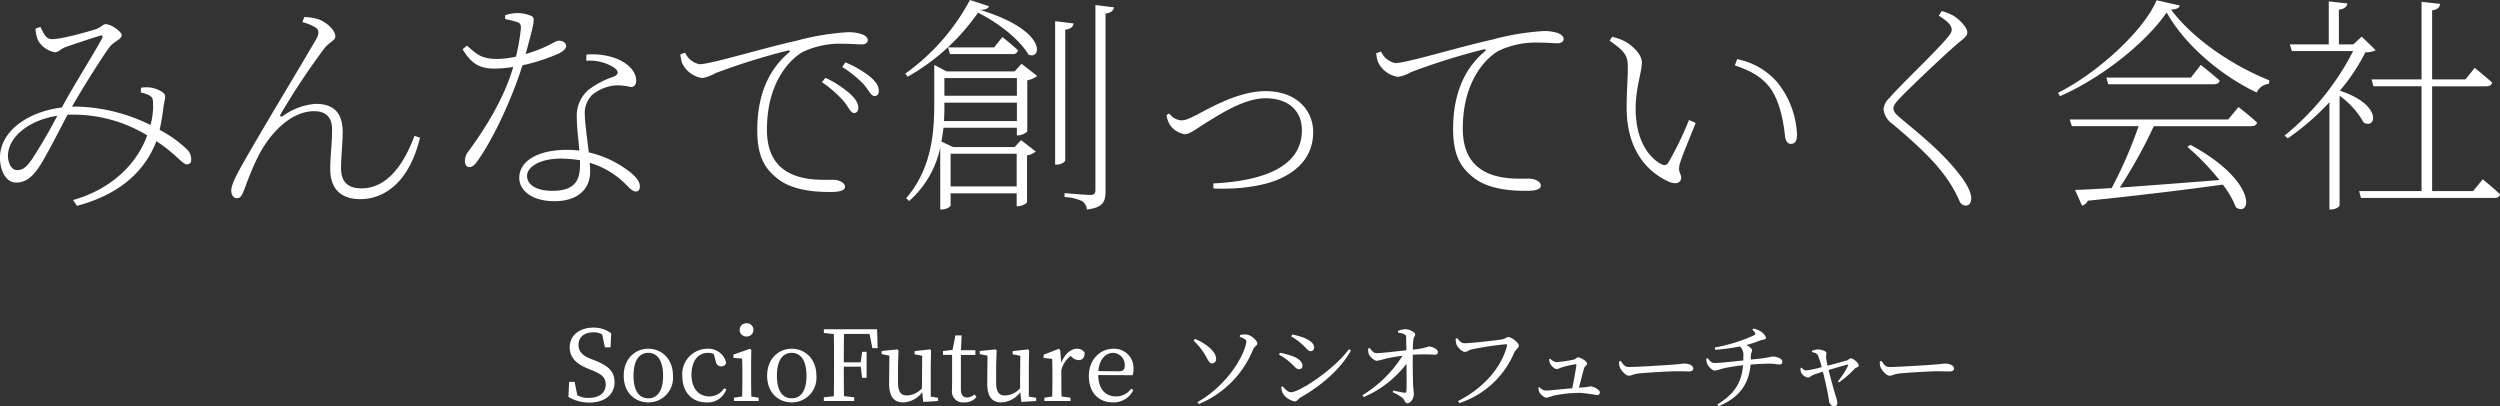 <svg xmlns="http://www.w3.org/2000/svg" width="459.669" height="74.687" viewBox="0 0 459.669 74.687">
  <rect x="0" y="0" width="459.669" height="74.687" fill="#333333" stroke="none"/>
  <g id="グループ_24147" data-name="グループ 24147" transform="translate(-491.33 -981.265)">
    <path id="パス_7388" data-name="パス 7388" d="M-199.4-2.353c-.889,1.185-1.481,1.862-2.666,1.862-1.227,0-2.032-1.989-1.481-3.894.8-2.878,4.232-5.375,8.888-6.095A90.873,90.873,0,0,1-199.4-2.353Zm20.1-12.4a4.959,4.959,0,0,1,1.524.508c.55.3.677.508.72,1.227a13.055,13.055,0,0,1-.466,4.232,32.039,32.039,0,0,0-13.8-3.386h-.635l.381-.635c1.778-3.09,5.333-8.719,6.518-10.285.8-1.058,2.243-1.439,2.243-2.2,0-.677-1.947-2.032-2.92-2.032-.635,0-.72.593-2.116,1.016s-5.968,1.735-7.745,1.735c-1.227,0-1.566-1.1-2.159-2.243l-.889.3a5.637,5.637,0,0,0,.466,2.2,4.464,4.464,0,0,0,3.09,2.159c.635,0,1.185-.677,1.9-.931,1.778-.635,4.74-1.608,6.391-2.116.466-.127.635,0,.3.635-1.143,2.159-4.825,8.042-6.814,11.639l-.508.931c-5.587.677-10.158,3.6-11.174,7.576-.677,2.751.423,6.222,2.751,6.222,1.82,0,2.963-1.058,4.105-2.666,1.27-1.82,3.471-6.222,5.375-9.819h.8a26.119,26.119,0,0,1,13.84,3.809c-2.074,5.714-7.068,10.031-13.628,11.893l.72,1.058c7.491-1.989,12.359-6.052,14.6-11.893,3.64,2.412,4.783,4.275,5.629,4.275a.724.724,0,0,0,.762-.8,2.46,2.46,0,0,0-.762-1.947,21.925,21.925,0,0,0-5.037-3.6c.339-1.481.593-3.217.677-3.978.127-1.058.339-1.608.339-2.243s-1.4-1.312-2.455-1.524a6.271,6.271,0,0,0-1.989,0Zm32.166-11.935c.55.381.72.973.085,2.116-1.651,2.92-8,13.374-12.062,20.4-2.159,3.725-3.555,6.179-3.555,7.407,0,1.058.593,1.439,1.016,1.439.508,0,.8-.254,1.143-1.016.55-1.312,1.354-3.809,2.751-6.6,2.2-4.4,6.095-8.38,10.327-8.38,2.539,0,3.3,1.524,3.3,3.386,0,2.412-.339,5.079-.339,7.2,0,3.936,2.2,5.587,5.544,5.587,3.64,0,8.761-2.243,10.962-11.3l-1.016-.339c-1.9,5.121-4.952,9.65-9.735,9.65-2.751,0-3.767-1.4-3.767-3.767,0-1.82.3-4.613.3-6.56,0-3.471-1.566-5.206-4.952-5.206a11.656,11.656,0,0,0-6.052,2.243c-.381.254-.635,0-.381-.381a132.718,132.718,0,0,1,7.915-11.935c1.016-1.354,2.116-1.524,2.116-2.328,0-1.185-1.651-2.624-3.047-3.132a9.021,9.021,0,0,0-2.666-.423l-.339.931A8.553,8.553,0,0,1-147.133-26.689Zm34.833-1.566a14.859,14.859,0,0,1,2.074.508c.72.212.846.466.8,1.354a38.732,38.732,0,0,1-.889,5.037,16.139,16.139,0,0,1-3.428.423c-2.963,0-3.767-.846-5.587-2.455l-.8.677c1.439,2.328,2.793,3.555,5.841,3.555a24.007,24.007,0,0,0,3.471-.3c-1.9,6.476-5.756,12.1-8.253,15.533a2.84,2.84,0,0,0-.635,1.735c0,.508.212,1.143.8,1.143.635,0,1.016-.466,1.439-1.016,3.555-4.994,6.857-12.909,8.338-17.692a36.2,36.2,0,0,0,6.56-2.116c.381-.169,1.481-.762,1.481-1.439,0-.423-.423-.973-1.312-.973-.846,0-1.651,1.1-6.137,2.455,1.693-6.179,1.735-6.6,1.1-6.983a6.33,6.33,0,0,0-2.709-.55,7.722,7.722,0,0,0-2.159.381ZM-98.544-1.506c0,2.539-.635,4.825-5.079,4.825-3.132,0-4.656-1.227-4.656-2.751,0-1.566,2.2-3.174,6.222-3.174a22.657,22.657,0,0,1,3.513.3ZM-97.4-20.594a8.334,8.334,0,0,1,5.079,1.227c.889.635,1.016,1.27-.127,1.735a15.268,15.268,0,0,0-4.571,2.412,6.275,6.275,0,0,0-2.116,5.037c0,1.862.3,3.978.466,6.095a19.376,19.376,0,0,0-2.243-.127c-5.375,0-8.8,2.032-8.8,5.164,0,2.2,2.2,4.275,6.476,4.275,4.105,0,6.56-2.074,6.56-5.46,0-.466-.042-1.016-.085-1.608A15.78,15.78,0,0,1-89.953,2.3c.593.593,1.1,1.143,1.693,1.143.55,0,.72-.466.72-.973,0-.72-.508-1.693-2.286-2.963a19.159,19.159,0,0,0-7.11-3.259c-.3-2.624-.72-5.587-.72-6.814A4.737,4.737,0,0,1-96.3-14.33a7.933,7.933,0,0,1,4.232-1.735,10.267,10.267,0,0,1,2.878.3c.593,0,.973-.423.973-1.185,0-1.439-1.143-3.005-3.555-4.021a12.725,12.725,0,0,0-5.587-.762Zm17.311-1.185a6.33,6.33,0,0,0,.339,1.651A4.881,4.881,0,0,0-76.07-17.42a7.312,7.312,0,0,0,2.412-.889A120.787,120.787,0,0,1-60.41-22.457c.508-.127.55.127.3.339-4.783,3.978-5.841,9.692-5.841,14.263s1.185,6.941,3.725,8.93c2.963,2.37,7.618,2.455,9.735,2.455,1.9,0,2.666-.339,2.666-.973,0-.8-1.27-1.27-2.116-1.27-1.9,0-5.756.254-8.676-1.566-1.778-1.143-3.555-3.174-3.555-7.661,0-8.973,4.486-13.078,6.56-14.263a15.932,15.932,0,0,1,7.237-1.524c1.735,0,2.92.127,3.64.127s1.1-.381,1.1-.762-.169-.72-1.016-1.1a7.777,7.777,0,0,0-2.751-.381,47.247,47.247,0,0,0-9.354,1.566C-65.532-22.753-74.5-19.96-76.578-19.96A3.639,3.639,0,0,1-79.2-22.076Zm29.754,2.328A20.281,20.281,0,0,1-46.4-16.277c.931,1.058,1.354,2.159,1.989,2.159.508,0,.8-.3.8-.931,0-.889-.466-1.651-1.608-2.624A18.791,18.791,0,0,0-49.745-20.3Zm-3.725,2.793a20.88,20.88,0,0,1,3.936,3.428c.931,1.1,1.354,2.243,1.947,2.243.508,0,.8-.339.8-.973,0-.846-.466-1.566-1.524-2.582a19.041,19.041,0,0,0-4.529-2.92Zm27.214-15.11A39.486,39.486,0,0,1-38.74-18.224l.466.55A39.292,39.292,0,0,0-25.366-29.44c4.359,2.2,7.83,5.248,9.269,7.7,2.37,1.143,3.767-4.359-8.888-8.211,1.016,0,1.481-.254,1.651-.677Zm4.444,8.719h-8.465l.339,1.227h11.47A.962.962,0,0,0-18-22.5c-1.1-1.058-2.878-2.455-2.878-2.455ZM-31.63-9.505c.085-1.1.085-2.116.085-3.09v-.3h13.332v3.386Zm13.417-7.915v3.259H-31.545V-17.42ZM-18.255-3.5v6.01H-30.4V-3.5Zm.3-3.386c.635,0,1.608-.508,1.651-.762V-17a4.309,4.309,0,0,0,1.82-.8l-2.878-2.243-1.27,1.4H-31.122l-2.286-1.185v7.28c0,5.8-.677,11.978-5.164,17.226l.55.508a18.048,18.048,0,0,0,5.714-9.819V6.747h.254c.973,0,1.651-.55,1.651-.762v-2.2h12.147v2.37H-18c.635,0,1.608-.508,1.651-.762V-3.2a3.167,3.167,0,0,0,1.608-.72l-2.709-2.074-1.185,1.27h-11.3L-32.1-5.739c.169-.889.3-1.693.381-2.539h13.5v1.4Zm8.634-19.427c1.058-.127,1.439-.55,1.524-1.143l-3.386-.423V-1.506h.381c.677,0,1.481-.466,1.481-.846Zm5.544-4.529V3.149c0,.677-.212.931-.973.931s-4.7-.339-4.7-.339v.72a8.594,8.594,0,0,1,3.259.762,2.082,2.082,0,0,1,.846,1.524c3.09-.339,3.428-1.566,3.428-3.386V-29.271C-.9-29.4-.479-29.821-.352-30.414ZM9.3-10.606A4.688,4.688,0,0,0,9.89-8.871,4.088,4.088,0,0,0,12.6-7.093c.931,0,1.778-.72,4.19-2.243C19.244-10.818,23.6-13.7,27.5-13.7c4.148,0,6.687,2.243,6.687,5.883,0,7.026-7.745,9.354-16.295,9.777l.042.931c5.037.212,9.565-.55,12.359-1.862,3.471-1.608,5.968-4.317,5.968-8.507,0-3.894-2.92-7.534-8.761-7.534-4.74,0-9.692,2.793-12.655,4.359-1.735.889-2.243,1.016-2.92,1.016A3.031,3.031,0,0,1,9.806-10.9ZM47.855-21.991a6.33,6.33,0,0,0,.339,1.651,4.881,4.881,0,0,0,3.682,2.709,7.312,7.312,0,0,0,2.412-.889,120.787,120.787,0,0,1,13.247-4.148c.508-.127.55.127.3.339-4.783,3.978-5.841,9.692-5.841,14.263s1.185,6.941,3.725,8.93c2.963,2.37,7.618,2.455,9.735,2.455,1.9,0,2.666-.339,2.666-.973,0-.8-1.27-1.27-2.116-1.27-1.9,0-5.756.254-8.676-1.566-1.778-1.143-3.555-3.174-3.555-7.661,0-8.973,4.486-13.078,6.56-14.263a15.932,15.932,0,0,1,7.237-1.524c1.735,0,2.92.127,3.64.127s1.1-.381,1.1-.762-.169-.72-1.016-1.1a7.777,7.777,0,0,0-2.751-.381,47.247,47.247,0,0,0-9.354,1.566c-6.772,1.524-15.745,4.317-17.819,4.317a3.639,3.639,0,0,1-2.624-2.116ZM93.9-12c0,8.634,4.571,12.232,7.83,13.671,1.4.593,2.2.042,2.2-.8,0-.72-.72-1.058-.212-2.666.339-1.227,1.862-4.783,2.878-7.364l-1.227-.55a63.627,63.627,0,0,1-3.767,7.788c-.339.55-.762.635-1.4.3C98.221-2.691,95.555-5.7,95.555-11.749c0-3.936,1.143-6.73,1.143-8.549,0-1.651-2.074-3.344-3.344-3.978A11.082,11.082,0,0,0,91.237-25l-.466.72c3.3,2.286,3.344,3.047,3.344,5.291C94.115-17.5,93.9-14.923,93.9-12Zm26.41-3.555c1.989,2.793,2.5,6.941,2.709,8.8.127.931.466,1.439,1.058,1.439.72,0,1.143-.423,1.143-1.693a16.328,16.328,0,0,0-3.64-9.65,13.087,13.087,0,0,0-7.364-4.232l-.423,1.143C116.378-18.859,118.664-17.8,120.314-15.558Zm33.351-10.75c0,.466-.254.846-1.016,1.735-2.074,2.455-8.38,8.423-10.454,10.835a3.191,3.191,0,0,0-1.058,2.032,3.754,3.754,0,0,0,1.693,2.751c5.206,4.4,8.169,7.322,10.285,10.5a24.7,24.7,0,0,1,1.989,3.64,1.271,1.271,0,0,0,1.1.846c.593,0,1.058-.381,1.058-1.4,0-1.143-1.058-2.92-2.116-4.275-3.047-3.894-6.306-6.6-10.793-10.327-.973-.8-1.4-1.312-1.4-1.862,0-.466.212-.889,1.481-2.2,1.735-1.778,7.576-7.364,10.327-9.735,1.312-1.058,1.778-1.4,1.778-2.074,0-.846-1.4-2.328-2.5-3.005a9.217,9.217,0,0,0-2.2-.889l-.55.846C153.242-27.663,153.666-26.943,153.666-26.308ZM204.5-9.8H175.378l.381,1.227h12.274a79.826,79.826,0,0,1-4.952,11.385c-2.793.169-5.079.3-6.73.339l1.27,2.878a1.465,1.465,0,0,0,1.058-.889c10.623-1.1,18.665-2.116,24.844-2.963a17.506,17.506,0,0,1,2.412,4.19c2.878,1.862,3.978-4.825-8.38-11.512l-.55.381a45.131,45.131,0,0,1,5.883,6.095c-6.772.55-13.205,1.016-18.326,1.4a89.776,89.776,0,0,0,6.264-11.3h17.9c.593,0,.973-.212,1.1-.635-1.312-1.27-3.428-2.878-3.428-2.878Zm-6.857-7.7H182.108l.339,1.227h19.385c.593,0,1.016-.212,1.1-.677-1.354-1.227-3.471-2.878-3.471-2.878Zm-6.306-14.221c-2.37,5.671-11,13.459-18.115,17.014l.339.635C181.346-17.5,189.345-23.9,193.2-29.482c3.09,5.629,9.608,11.428,16.549,14.729a2.732,2.732,0,0,1,2.243-1.608l.085-.635C204.666-19.96,197.725-25,194-29.99c1.016-.085,1.481-.3,1.608-.762Zm37.711,6.687L227.521-23.6h-2.666V-29.99c1.016-.127,1.481-.55,1.566-1.143l-3.428-.381V-23.6H215.84l.381,1.227h11.258A48.172,48.172,0,0,1,214.867-6.839l.593.508a46.322,46.322,0,0,0,7.661-6.645V6.747h.3c.846,0,1.566-.508,1.566-.762V-14.161a15.419,15.419,0,0,1,4.444,4.952c2.37,1.227,3.386-3.344-4.4-5.883a35.288,35.288,0,0,0,4.7-7.068,3.782,3.782,0,0,0,1.9-.381Zm20.485,28.4H242V-15.9h9.946c.593,0,.973-.212,1.1-.677-1.27-1.143-3.217-2.709-3.217-2.709l-1.693,2.116H242v-12.7c1.016-.127,1.354-.55,1.481-1.185l-3.428-.381v14.263h-9.184l.339,1.27h8.846V3.361H228.58l.339,1.27h24.506c.593,0,.973-.212,1.058-.677-1.227-1.185-3.174-2.751-3.174-2.751Z" transform="translate(696.518 1013.033)" fill="#fff"/>
    <path id="パス_8002" data-name="パス 8002" d="M4.932-7.758C3.51-8.316,2.7-9.072,2.7-10.332c0-1.512,1.17-2.3,2.754-2.3a3.028,3.028,0,0,1,1.6.4l.5,2.358H8.586l.126-2.574A5.321,5.321,0,0,0,5.472-13.5c-2.484,0-4.392,1.332-4.392,3.618,0,1.98,1.35,3.114,3.4,3.942l.738.306C6.984-4.932,7.7-4.32,7.7-3.042c0,1.6-1.242,2.466-3.15,2.466a4.005,4.005,0,0,1-2.07-.486l-.5-2.466H.972L.846-.756A7.482,7.482,0,0,0,4.68.288c2.736,0,4.644-1.4,4.644-3.744,0-1.854-.972-2.952-3.6-4Zm10.6,8.01a4.513,4.513,0,0,0,4.536-4.9c0-3.276-2.25-4.968-4.536-4.968-2.3,0-4.518,1.71-4.518,4.968C11.016-1.4,13.212.252,15.534.252Zm0-.756c-1.728,0-2.718-1.422-2.718-4.14,0-2.736.99-4.212,2.718-4.212,1.71,0,2.718,1.476,2.718,4.212C18.252-1.926,17.244-.5,15.534-.5ZM29.484-2.34A3.277,3.277,0,0,1,26.73-.846c-1.89,0-3.258-1.44-3.258-3.978,0-2.556,1.224-4.032,3.024-4.032a3.454,3.454,0,0,1,1.062.18l.378,1.386a.987.987,0,0,0,1.044.918.811.811,0,0,0,.864-.72,3.354,3.354,0,0,0-3.456-2.52A4.664,4.664,0,0,0,21.78-4.644c0,3.006,1.782,4.9,4.446,4.9A3.608,3.608,0,0,0,29.88-2.16Zm4.122-9.522a1.233,1.233,0,0,0,1.26-1.224,1.207,1.207,0,0,0-1.26-1.206,1.2,1.2,0,0,0-1.278,1.206A1.227,1.227,0,0,0,33.606-11.862ZM34.47-.828c-.018-1.008-.036-2.394-.036-3.312V-6.786l.036-2.628-.27-.18L31.176-8.532v.594l1.6.144c.036.864.054,1.512.054,2.61V-4.14c0,.918-.018,2.3-.036,3.312l-1.512.216V0H35.82V-.612ZM41.9.252a4.513,4.513,0,0,0,4.536-4.9c0-3.276-2.25-4.968-4.536-4.968-2.3,0-4.518,1.71-4.518,4.968C37.386-1.4,39.582.252,41.9.252Zm0-.756c-1.728,0-2.718-1.422-2.718-4.14,0-2.736.99-4.212,2.718-4.212,1.71,0,2.718,1.476,2.718,4.212C44.622-1.926,43.614-.5,41.9-.5ZM56.214-12.33l.522,2.61h.972L57.6-13.194H47.808v.684l1.836.2c.036,1.728.036,3.474.036,5.238V-6.1c0,1.764,0,3.492-.036,5.22l-1.836.2V0h5.58V-.684L51.516-.9c-.036-1.728-.036-3.492-.036-5.418h3.114l.252,2.052h.828V-9.054h-.828L54.594-7.11H51.48c0-1.782,0-3.51.036-5.22ZM67.464-.81V-6.5l.054-2.79-.18-.2-2.844.306v.594l1.4.27-.054,5.994a3.9,3.9,0,0,1-2.754,1.3c-1.08,0-1.638-.612-1.638-2.376V-6.5l.09-2.79-.2-.2-2.9.288v.576l1.422.288-.054,5.022C59.8-.684,60.786.252,62.388.252A4.58,4.58,0,0,0,65.9-1.62l.18,1.782L68.814,0V-.594Zm8.028-.4a2.205,2.205,0,0,1-1.35.558c-.7,0-1.134-.432-1.134-1.476V-8.478h2.664v-.864H73.026l.108-2.718H72L71.478-9.4l-1.764.216v.7h1.674V-3.69c0,.738-.018,1.17-.018,1.638A2.02,2.02,0,0,0,73.6.252,2.805,2.805,0,0,0,75.888-.756ZM85.5-.81V-6.5l.054-2.79-.18-.2L82.53-9.18v.594l1.4.27L83.88-2.322a3.9,3.9,0,0,1-2.754,1.3c-1.08,0-1.638-.612-1.638-2.376V-6.5l.09-2.79-.2-.2-2.9.288v.576l1.422.288L77.85-3.312C77.832-.684,78.822.252,80.424.252a4.58,4.58,0,0,0,3.51-1.872l.18,1.782L86.85,0V-.594Zm5.76-8.6-.27-.18-2.772,1.08v.594l1.566.162c.036.792.054,1.476.054,2.592V-4.14c0,.918-.018,2.322-.036,3.312l-1.44.216V0H93.15V-.612L91.512-.846c-.018-1.008-.036-2.376-.036-3.294V-5.688a4.769,4.769,0,0,1,1.71-2.61l.234.216a1.794,1.794,0,0,0,1.224.558c.792,0,1.116-.522,1.116-1.35a1.558,1.558,0,0,0-1.422-.738c-1.1,0-2.232.954-2.88,2.574Zm7.02,3.906c.2-2.34,1.476-3.348,2.682-3.348A2.21,2.21,0,0,1,103.14-6.57c0,.648-.2,1.1-1.062,1.1Zm6.318.756a3.6,3.6,0,0,0,.144-1.1,3.534,3.534,0,0,0-3.69-3.762c-2.43,0-4.518,1.962-4.518,5,0,3.078,1.8,4.86,4.446,4.86A4,4,0,0,0,104.706-2l-.4-.27a3.349,3.349,0,0,1-2.772,1.422c-1.926,0-3.24-1.314-3.276-3.924Z" transform="translate(595 1055)" fill="#fff"/>
    <path id="パス_8001" data-name="パス 8001" d="M13.736-9.486c.255-.6.782-.714.782-1.088,0-.544-1.156-1.547-1.938-1.649a4.713,4.713,0,0,0-1.207.068l-.1.357c1.156.391,1.309.663,1.19,1.139C11.832-7.667,8.534-2.618,3.5.2l.255.357A18.294,18.294,0,0,0,13.736-9.486Zm-9.112.544C5.355-7.82,5.593-6.9,6.2-6.919a.775.775,0,0,0,.731-.867c-.017-1.394-2.023-2.873-3.893-3.638l-.238.323A11.979,11.979,0,0,1,4.624-8.942Zm17.935-1.649c.9.748,1.224,1.428,1.785,1.428a.632.632,0,0,0,.612-.663c0-.731-.663-1.292-1.819-1.785a16.265,16.265,0,0,0-2.21-.629l-.17.374A10.845,10.845,0,0,1,22.559-10.591ZM20.723-1.615c-.595,0-1.139-.6-1.564-1.105l-.255.153a3.184,3.184,0,0,0,.374,1.292A3.449,3.449,0,0,0,21.369.068c.493,0,.68-.476,1.071-.714C26.2-2.754,29.852-5.882,31.722-9.3l-.357-.238C28.339-5.491,22.117-1.615,20.723-1.615Zm-.272-5.559c.85.68,1.139,1.326,1.751,1.326a.591.591,0,0,0,.612-.629c0-.765-.782-1.394-1.87-1.785a16.158,16.158,0,0,0-2.278-.612l-.153.357A10.788,10.788,0,0,1,20.451-7.174Zm19.924-5.389a3.191,3.191,0,0,1,1.088.255.527.527,0,0,1,.408.578c.017.578.034,1.564.051,2.4-1.819.187-4.369.51-5.491.527-.493,0-.833-.34-1.241-.952l-.306.119A3.08,3.08,0,0,0,35-8.653c.17.425.986,1.275,1.479,1.258A13.4,13.4,0,0,0,38.131-7.8c.8-.17,1.9-.374,3.077-.527a22.6,22.6,0,0,1-7.361,7.259l.238.34a19.662,19.662,0,0,0,7.854-6.12c.017,2.023.051,4.369-.017,5.032-.017.221-.136.306-.357.289-.493-.051-1.343-.255-2.057-.391l-.119.289A7.9,7.9,0,0,1,41.208-.561c.408.357.425.969.918.969.544,0,1.156-.833,1.156-1.632,0-.51-.1-.969-.136-1.938C43.1-4.42,43.078-7,43.1-8.517a34.772,34.772,0,0,1,4.131,0,.477.477,0,0,0,.493-.51c0-.459-1-1-1.666-1a12.673,12.673,0,0,1-2.958.578c.017-.578.034-1.292.1-1.785.085-.612.34-.663.34-1.054,0-.306-.986-.918-1.819-.918a3.8,3.8,0,0,0-1.343.323Zm10.9,1-.306.119a4.638,4.638,0,0,0,.153,1.02c.17.493,1,1.394,1.581,1.394.357,0,.748-.357,1.19-.459a57.848,57.848,0,0,1,6.341-.952c.153,0,.255.051.187.272C59.432-6.256,56.236-2.448,51.425,0l.238.374A16.475,16.475,0,0,0,61.744-8.908c.255-.544.85-.85.85-1.275,0-.527-1.326-1.581-1.921-1.581-.34,0-.561.306-1.071.408-.833.187-5.933.731-7,.731C51.986-10.625,51.595-11.135,51.272-11.56ZM68.187-7.7a1.86,1.86,0,0,0,.153.8c.221.459.833,1.02,1.224,1.02a2.881,2.881,0,0,0,.867-.289,17.6,17.6,0,0,1,2.584-.595c.119,0,.17.034.17.153C73.1-6,72.726-3.825,72.42-2.346c-2.04.17-4.335.425-4.845.425A1.625,1.625,0,0,1,66.4-2.55l-.2.068a2.015,2.015,0,0,0,.153.833c.17.357.867,1.037,1.309,1.037a7.31,7.31,0,0,0,1.292-.374,23.847,23.847,0,0,1,4.879-.51,27.017,27.017,0,0,1,3.145.408.482.482,0,0,0,.51-.51c0-.493-1.173-1.1-1.785-1.1a7.035,7.035,0,0,1-1.02.17c-.306.017-.663.051-1.037.068.34-1.241.765-2.958.952-3.587.1-.357.544-.51.544-.867,0-.408-1.258-1.122-1.649-1.122-.255,0-.476.357-.748.408a23.6,23.6,0,0,1-3.264.476,2,2,0,0,1-1.105-.629Zm12.835.425a2.773,2.773,0,0,0,.136,1.054c.255.646,1.122,1.564,1.649,1.564.544,0,.748-.289,1.8-.408,1.275-.153,5.78-.408,6.9-.408,1.088,0,1.683.034,2.295.034s.867-.2.867-.544c0-.544-.8-.9-1.564-.9-.425,0-.986.1-2.125.187-.85.068-6.579.442-8.177.442-.765,0-1.054-.51-1.445-1.122Zm24.5-5.814c.646.527.663.765.357.986a30.173,30.173,0,0,1-7.259,2.261l.085.425a39.2,39.2,0,0,0,4.556-.612,2.116,2.116,0,0,1,.612,1.8v.765c-1.411.153-4.25.476-5.372.476-.459,0-.765-.357-1.173-.884l-.272.085a2.893,2.893,0,0,0,.17.952c.2.459.935,1.241,1.394,1.241a5.6,5.6,0,0,0,1.292-.34,34.335,34.335,0,0,1,3.91-.646c-.272,3.2-1.564,5.27-4.743,7.225l.238.306c3.791-1.547,5.593-4.08,5.882-7.65,1.156-.1,2.618-.17,3.4-.17.884,0,1.6.153,1.9.153.374,0,.544-.17.544-.527,0-.544-.986-.935-1.768-.935-.306,0-.459.119-1.53.272-.527.085-1.5.187-2.5.289v-.459c0-.782.238-.918.238-1.292,0-.221-.493-.646-1.054-.935a20.816,20.816,0,0,0,2.584-.85c.408-.153,1.02-.119,1.02-.442,0-.34-.425-.8-.748-1.054a3.665,3.665,0,0,0-1.564-.663Zm10.982,4.1c.544.1.918.238,1.071.561a14.076,14.076,0,0,1,.7,2.193,19.04,19.04,0,0,1-2.839.612c-.408,0-.629-.289-.867-.527l-.187.085a3.308,3.308,0,0,0,.1.816,1.826,1.826,0,0,0,1.275.935c.323,0,.527-.306,1.054-.527.272-.1,1-.34,1.683-.561.425,1.581.952,4.063,1.122,5.27.068.629.408,1.088.952,1.088.408,0,.595-.238.595-.663a6.1,6.1,0,0,0-.323-1.275c-.272-.884-.867-2.992-1.292-4.726,1.224-.357,2.822-.833,3.4-.969.187-.034.255,0,.17.187a14.676,14.676,0,0,1-1.853,2.873l.2.187a19.083,19.083,0,0,0,2.907-2.533c.221-.238.731-.255.731-.561,0-.442-.969-1.326-1.479-1.326-.2,0-.425.289-.714.391-.51.153-2.346.646-3.553.969-.136-.595-.238-1.207-.272-1.445a6.509,6.509,0,0,1,.068-.9c0-.357-1-.646-1.564-.646a3.024,3.024,0,0,0-1.122.272Zm12.461,1.717a2.772,2.772,0,0,0,.136,1.054c.255.646,1.122,1.564,1.649,1.564.544,0,.748-.289,1.8-.408,1.275-.153,5.78-.408,6.9-.408,1.088,0,1.683.034,2.295.034s.867-.2.867-.544c0-.544-.8-.9-1.564-.9-.425,0-.986.1-2.125.187-.85.068-6.579.442-8.177.442-.765,0-1.054-.51-1.445-1.122Z" transform="translate(708 1055)" fill="#fff"/>
  </g>
</svg>
